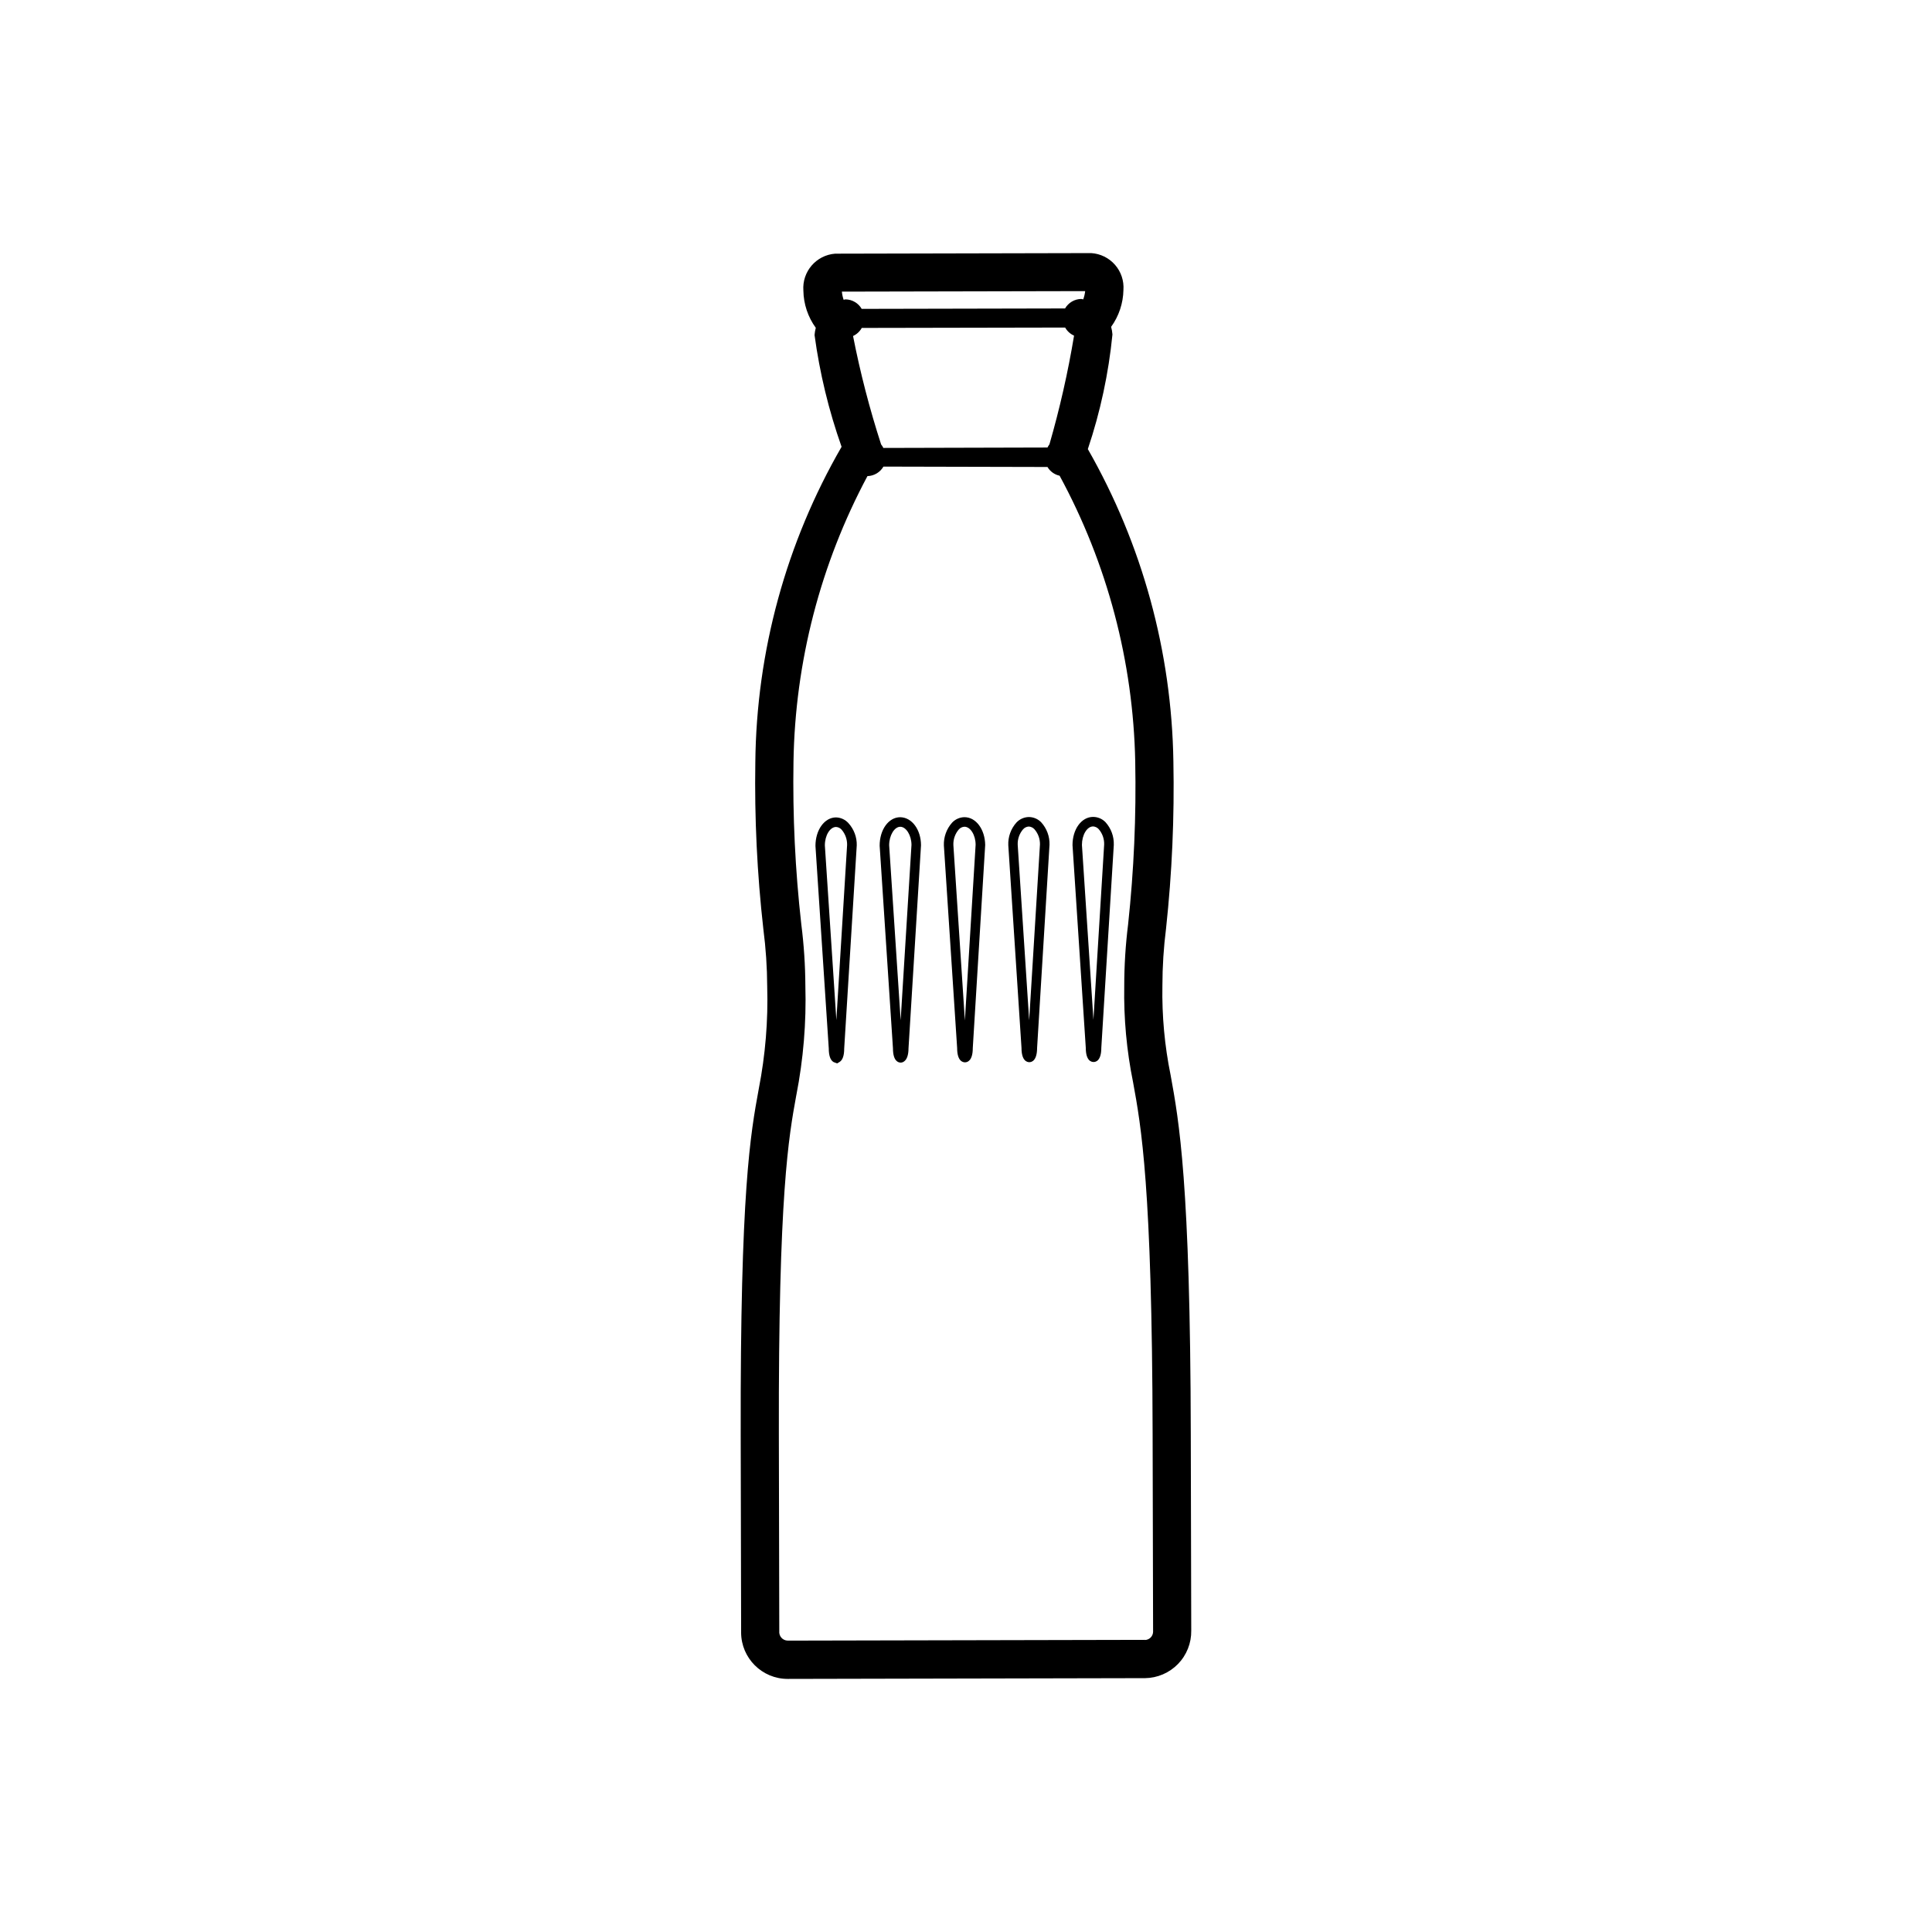 <?xml version="1.0" encoding="UTF-8"?>
<!-- Uploaded to: ICON Repo, www.svgrepo.com, Generator: ICON Repo Mixer Tools -->
<svg fill="#000000" width="800px" height="800px" version="1.1" viewBox="144 144 512 512" xmlns="http://www.w3.org/2000/svg">
 <g>
  <path d="m459.57 524.1c-0.125-66.754-3.148-83.129-5.34-95.156-1.594-7.801-2.324-15.754-2.18-23.715 0.004-5.078 0.328-10.152 0.969-15.191 1.582-14.699 2.231-29.488 1.941-44.273-0.449-29.055-8.25-57.523-22.672-82.75 3.312-9.848 5.5-20.039 6.523-30.379-0.051-0.68-0.168-1.355-0.352-2.016 2.059-2.848 3.195-6.258 3.262-9.773 0.176-2.43-0.625-4.828-2.227-6.664-1.602-1.836-3.871-2.953-6.301-3.109l-67.875 0.152c-5.027 0.387-8.789 4.769-8.414 9.797 0.055 3.543 1.203 6.984 3.289 9.852-0.168 0.625-0.277 1.266-0.328 1.914 1.367 10.094 3.769 20.02 7.164 29.621-14.695 25.43-22.57 54.227-22.859 83.598-0.238 14.77 0.473 29.543 2.129 44.219 0.656 5.047 0.996 10.129 1.02 15.219 0.262 9.074-0.484 18.152-2.227 27.066-2.203 12.004-4.938 26.941-4.797 91.832l0.113 52.297-0.004-0.004c0.027 6.793 5.539 12.289 12.332 12.293l94.691-0.203v0.004c3.297-0.039 6.445-1.387 8.75-3.75 2.301-2.363 3.566-5.547 3.516-8.848zm-81.465-261.39c-0.172-0.336-0.371-0.652-0.605-0.945-3.047-9.414-5.531-19.004-7.434-28.719 0.98-0.449 1.785-1.199 2.309-2.141l53.906-0.102v0.004c0.531 0.949 1.359 1.699 2.356 2.141-1.613 9.719-3.793 19.336-6.523 28.805-0.199 0.262-0.371 0.547-0.52 0.844zm53.48-41.562-0.004-0.004c-0.082 0.75-0.254 1.484-0.516 2.191-0.188 0-0.34-0.113-0.516-0.113-1.777 0.027-3.406 0.984-4.297 2.519l-53.895 0.113c-0.883-1.531-2.512-2.488-4.281-2.519-0.176 0-0.328 0.102-0.504 0.113-0.242-0.699-0.398-1.426-0.465-2.164zm15.82 357.43-94.664 0.203-0.004-0.004c-0.637-0.012-1.242-0.293-1.664-0.77-0.418-0.48-0.621-1.113-0.555-1.746l-0.113-52.02c-0.137-63.957 2.621-78.996 4.621-89.98h0.004c1.867-9.539 2.676-19.254 2.402-28.969-0.027-5.477-0.387-10.945-1.082-16.375-1.613-14.312-2.305-28.711-2.066-43.113 0.426-26.41 7.144-52.34 19.598-75.633 1.754-0.047 3.359-1 4.234-2.519l43.477 0.102c0.703 1.184 1.867 2.023 3.215 2.316 12.645 23.289 19.516 49.273 20.039 75.773 0.285 14.41-0.348 28.82-1.891 43.152-0.676 5.406-1.016 10.848-1.02 16.297-0.152 8.57 0.633 17.129 2.344 25.531 2.129 11.637 5.039 27.57 5.176 93.344l0.125 52.281c-0.027 1.191-0.988 2.144-2.18 2.168z"/>
  <path d="m365.57 360.62c-3.062 0-5.465 3.301-5.465 7.559l3.527 53.668c0 1.914 0.43 3.109 1.258 3.602l0.945 0.367 0.629-0.367c0.832-0.492 1.258-1.688 1.258-3.562l3.324-53.809h0.004c0.062-2.203-0.738-4.344-2.231-5.969-0.836-0.918-2.008-1.453-3.25-1.488zm0.074 53.707-3.047-46.289c0-2.633 1.359-4.875 2.961-4.887 0.559 0.031 1.082 0.281 1.461 0.695 0.984 1.133 1.512 2.59 1.473 4.094z"/>
  <path d="m382.57 360.57c-3.074 0-5.465 3.301-5.453 7.559l3.527 53.695c0 3.438 1.449 3.777 2.066 3.777 0.617 0 2.039-0.492 2.055-3.777l3.312-53.809c-0.004-4.156-2.422-7.406-5.508-7.445zm0.113 53.82-3.047-46.387c0-2.594 1.371-4.887 2.934-4.898s2.973 2.254 2.984 4.797z"/>
  <path d="m399.59 360.56c-1.242 0.02-2.422 0.543-3.273 1.449-1.48 1.656-2.262 3.824-2.18 6.047l3.516 53.695c0 3.426 1.461 3.777 2.09 3.777 0.617 0 2.055-0.391 2.055-3.777l3.289-53.82c-0.055-4.121-2.422-7.371-5.496-7.371zm0.113 53.883-3.047-46.477c-0.066-1.531 0.457-3.027 1.461-4.18 0.383-0.418 0.91-0.664 1.473-0.695 1.598 0 2.961 2.231 2.961 4.785z"/>
  <path d="m416.65 360.52c-1.246 0.023-2.434 0.551-3.285 1.461-1.48 1.648-2.25 3.812-2.156 6.023l3.5 53.707c0 3.426 1.461 3.777 2.078 3.777 0.617 0 2.039-0.379 2.055-3.777l3.289-53.844v-0.004c0.066-2.191-0.727-4.324-2.203-5.945-0.859-0.887-2.039-1.391-3.277-1.398zm0.09 53.883-3.035-46.488c-0.074-1.52 0.441-3.008 1.434-4.156 0.383-0.43 0.926-0.688 1.5-0.719 0.57 0.031 1.102 0.285 1.488 0.707 0.992 1.121 1.516 2.582 1.473 4.082z"/>
  <path d="m433.68 360.49c-3.074 0-5.465 3.262-5.453 7.496l3.516 53.68c0 3.438 1.449 3.777 2.078 3.777 0.617 0 2.039-0.367 2.039-3.777l3.312-53.809h-0.004c0.062-2.207-0.73-4.352-2.215-5.984-0.859-0.883-2.043-1.383-3.273-1.383zm0.09 53.758-3.047-46.336c0-2.656 1.348-4.887 2.949-4.898l-0.008-0.004c0.566 0.027 1.094 0.277 1.477 0.691 0.996 1.129 1.523 2.598 1.473 4.106z"/>
 </g>
</svg>
